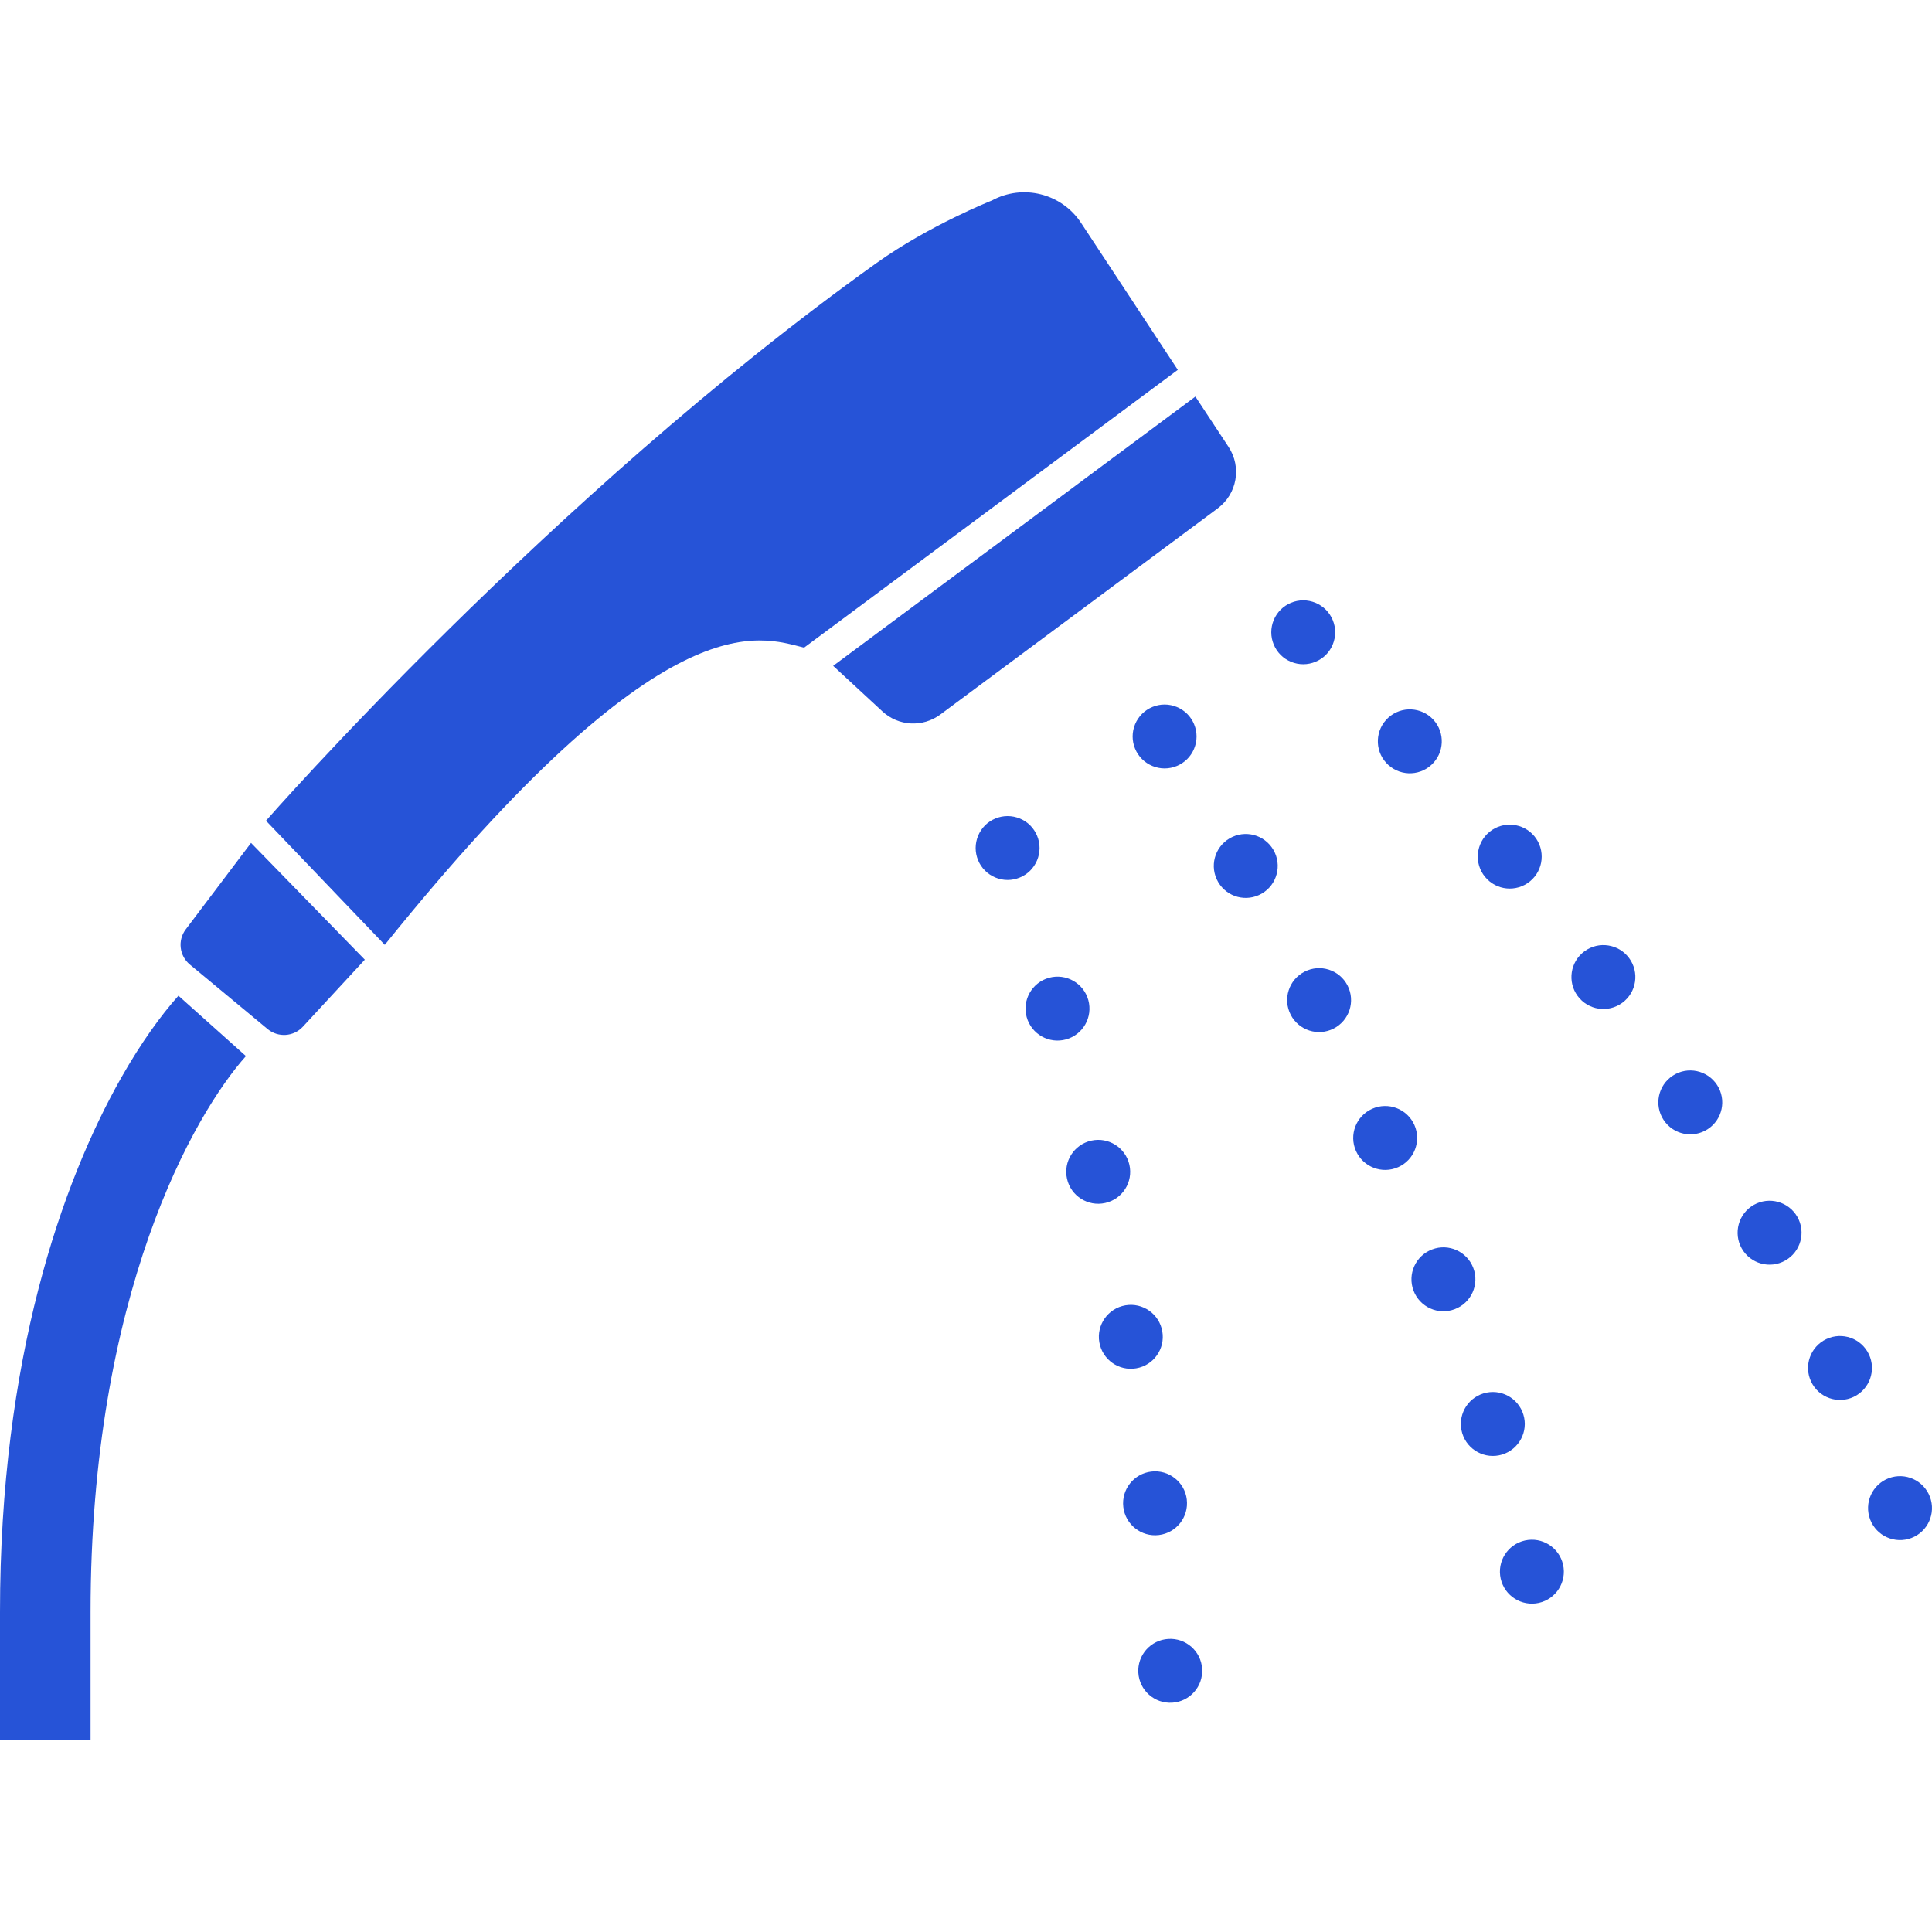 <!--?xml version="1.0" encoding="utf-8"?-->
<!-- Generator: Adobe Illustrator 18.1.1, SVG Export Plug-In . SVG Version: 6.00 Build 0)  -->

<svg version="1.1" id="_x32_" xmlns="http://www.w3.org/2000/svg" xmlns:xlink="http://www.w3.org/1999/xlink" x="0px" y="0px" viewBox="0 0 512 512" style="width: 64px; height: 64px; opacity: 1;" xml:space="preserve">
<style type="text/css">
	.st0{fill:#4B4B4B;}
</style>
<g>
	<path class="st0" d="M295.496,72.738l-9.001-13.668c-5.142-7.814-15.404-10.39-23.627-5.941c0,0-16.586,6.569-30.616,16.596
		C145.637,131.649,70.488,217.502,70.488,217.502l31.484,32.894c74.239-92.21,99.128-81.713,111.12-78.764l99.038-73.612
		L295.496,72.738z" style="fill: rgb(38, 83, 215);"></path>
	<path class="st0" d="M325.596,118.46l-8.804-13.36l-95.994,71.355l13.072,12.093c4.243,3.918,10.677,4.258,15.314,0.82
		l73.543-54.664C327.831,130.904,329.092,123.782,325.596,118.46z" style="fill: rgb(38, 83, 215);"></path>
	<path class="st0" d="M49.229,246.288c-2.193,2.896-1.715,7.004,1.086,9.325l20.604,17.097c2.784,2.31,6.888,2.033,9.336-0.617
		l16.426-17.767l-30.153-30.946L49.229,246.288z" style="fill: rgb(38, 83, 215);"></path>
	<path class="st0" d="M32.132,285.59c-7.893,13.914-15.914,32.554-21.977,56.123C4.088,365.259,0,393.714,0,427.172v33.873h23.999
		v-33.873c0-41.995,6.84-74.974,15.435-99.438c4.302-12.221,9.038-22.323,13.568-30.306c4.524-7.985,8.872-13.871,12.173-17.555
		l-17.889-16C42.586,269.133,37.402,276.308,32.132,285.59z" style="fill: rgb(38, 83, 215);"></path>
	<path class="st0" d="M351.363,173.56c1.575-1.586,2.474-3.768,2.474-5.993c0-2.236-0.899-4.418-2.474-5.993
		c-1.581-1.576-3.763-2.481-5.993-2.481c-2.23,0-4.413,0.905-5.989,2.481c-1.575,1.575-2.48,3.757-2.48,5.993
		c0,2.225,0.905,4.407,2.48,5.993c1.576,1.575,3.758,2.47,5.989,2.47C347.6,176.03,349.782,175.135,351.363,173.56z" style="fill: rgb(38, 83, 215);"></path>
	<path class="st0" d="M405.472,233.556c3.614-2.97,4.136-8.303,1.172-11.923c-2.976-3.608-8.308-4.13-11.923-1.171
		c-3.614,2.97-4.141,8.314-1.171,11.923C396.519,236.004,401.858,236.526,405.472,233.556z" style="fill: rgb(38, 83, 215);"></path>
	<path class="st0" d="M419.897,252.1c-3.768,2.778-4.577,8.08-1.804,11.848c2.768,3.758,8.069,4.566,11.837,1.799
		c3.774-2.768,4.582-8.069,1.809-11.837C428.966,250.142,423.665,249.333,419.897,252.1z" style="fill: rgb(38, 83, 215);"></path>
	<path class="st0" d="M495.27,358.893c-2.007-4.226-7.062-6.025-11.289-4.012c-4.221,2.011-6.02,7.057-4.008,11.283
		c2.007,4.226,7.064,6.015,11.29,4.014C495.484,368.165,497.277,363.109,495.27,358.893z" style="fill: rgb(38, 83, 215);"></path>
	<path class="st0" d="M464.783,319.304c-4.072,2.31-5.504,7.474-3.205,11.55c2.304,4.066,7.474,5.504,11.545,3.193
		c4.072-2.299,5.51-7.472,3.204-11.538C474.022,318.441,468.854,317.005,464.783,319.304z" style="fill: rgb(38, 83, 215);"></path>
	<path class="st0" d="M379.333,202.706c3.455-3.161,3.689-8.516,0.532-11.965c-3.161-3.449-8.521-3.683-11.97-0.533
		c-3.449,3.162-3.689,8.516-0.528,11.966C370.53,205.623,375.884,205.868,379.333,202.706z" style="fill: rgb(38, 83, 215);"></path>
	<path class="st0" d="M443.322,285.047c-3.918,2.555-5.024,7.803-2.47,11.72c2.55,3.918,7.798,5.026,11.715,2.47
		c3.923-2.544,5.025-7.793,2.476-11.71C452.487,283.61,447.239,282.493,443.322,285.047z" style="fill: rgb(38, 83, 215);"></path>
	<path class="st0" d="M511.446,396.663c-1.666-4.386-6.557-6.578-10.932-4.918c-4.37,1.671-6.563,6.558-4.902,10.932
		c1.66,4.376,6.557,6.569,10.927,4.908C510.908,405.924,513.107,401.028,511.446,396.663z" style="fill: rgb(38, 83, 215);"></path>
	<path class="st0" d="M302.644,189.187c-1.58,1.575-2.485,3.758-2.485,5.982c0,2.236,0.905,4.418,2.485,5.993
		c1.576,1.575,3.758,2.481,5.984,2.481c2.234,0,4.411-0.906,5.993-2.481c1.575-1.575,2.48-3.758,2.48-5.993
		c0-2.225-0.904-4.407-2.48-5.982c-1.582-1.575-3.759-2.481-5.993-2.481C306.402,186.706,304.22,187.612,302.644,189.187z" style="fill: rgb(38, 83, 215);"></path>
	<path class="st0" d="M403.716,374.904c-1.362-4.481-6.094-7.005-10.57-5.642c-4.477,1.363-6.999,6.089-5.637,10.57
		c1.363,4.482,6.095,6.994,10.565,5.642C402.55,384.101,405.078,379.374,403.716,374.904z" style="fill: rgb(38, 83, 215);"></path>
	<path class="st0" d="M325.872,222.166c-4.04,2.352-5.408,7.537-3.05,11.582c2.352,4.045,7.537,5.408,11.582,3.054
		c4.04-2.352,5.408-7.537,3.056-11.582C335.102,221.176,329.918,219.814,325.872,222.166z" style="fill: rgb(38, 83, 215);"></path>
	<path class="st0" d="M390.446,336.038c-1.655-4.376-6.536-6.59-10.916-4.929c-4.376,1.65-6.584,6.536-4.935,10.912
		c1.656,4.376,6.542,6.59,10.917,4.928C389.892,345.3,392.097,340.413,390.446,336.038z" style="fill: rgb(38, 83, 215);"></path>
	<path class="st0" d="M404.115,408.245c-4.566,1.022-7.441,5.546-6.418,10.113c1.027,4.567,5.551,7.431,10.118,6.42
		c4.566-1.032,7.436-5.546,6.414-10.124C413.206,410.097,408.682,407.222,404.115,408.245z" style="fill: rgb(38, 83, 215);"></path>
	<path class="st0" d="M345.715,257.508c-4.162,2.129-5.807,7.227-3.673,11.39c2.134,4.162,7.239,5.812,11.401,3.672
		c4.162-2.129,5.807-7.228,3.672-11.401C354.982,257.008,349.877,255.368,345.715,257.508z" style="fill: rgb(38, 83, 215);"></path>
	<path class="st0" d="M374.824,298.119c-1.906-4.269-6.914-6.184-11.183-4.279c-4.274,1.906-6.195,6.909-4.289,11.188
		c1.911,4.269,6.914,6.185,11.187,4.28C374.814,307.402,376.73,302.399,374.824,298.119z" style="fill: rgb(38, 83, 215);"></path>
	<path class="st0" d="M275.494,224.731c0-2.225-0.905-4.407-2.48-5.993c-1.576-1.575-3.758-2.469-5.988-2.469
		c-2.23,0-4.413,0.894-5.989,2.469c-1.58,1.586-2.48,3.768-2.48,5.993c0,2.236,0.899,4.418,2.48,5.993
		c1.576,1.576,3.759,2.481,5.989,2.481c2.229,0,4.411-0.905,5.988-2.481C274.589,229.149,275.494,226.967,275.494,224.731z" style="fill: rgb(38, 83, 215);"></path>
	<path class="st0" d="M288.412,265.023c-1.252-4.503-5.914-7.143-10.422-5.897c-4.513,1.256-7.153,5.919-5.908,10.422
		c1.251,4.513,5.919,7.153,10.422,5.907C287.017,274.2,289.657,269.537,288.412,265.023z" style="fill: rgb(38, 83, 215);"></path>
	<path class="st0" d="M309.601,434.326c-4.668,0.287-8.224,4.3-7.93,8.974c0.287,4.673,4.306,8.218,8.974,7.93
		c4.668-0.287,8.218-4.3,7.932-8.974C318.293,437.583,314.274,434.028,309.601,434.326z" style="fill: rgb(38, 83, 215);"></path>
	<path class="st0" d="M314.508,397.387h0.006c-0.554-4.642-4.764-7.963-9.416-7.409c-4.641,0.554-7.957,4.758-7.409,9.41
		c0.554,4.642,4.769,7.963,9.411,7.409C311.746,406.244,315.062,402.028,314.508,397.387z" style="fill: rgb(38, 83, 215);"></path>
	<path class="st0" d="M308.026,352.847c-0.794-4.621-5.168-7.708-9.783-6.92c-4.609,0.798-7.702,5.174-6.909,9.782
		c0.794,4.61,5.169,7.708,9.784,6.909C305.726,361.832,308.818,357.445,308.026,352.847z" style="fill: rgb(38, 83, 215);"></path>
	<path class="st0" d="M299.307,308.7c-1.022-4.566-5.546-7.441-10.114-6.418c-4.566,1.022-7.441,5.536-6.418,10.113
		c1.016,4.556,5.546,7.431,10.113,6.408C297.45,317.792,300.329,313.268,299.307,308.7z" style="fill: rgb(38, 83, 215);"></path>
</g>
</svg>
